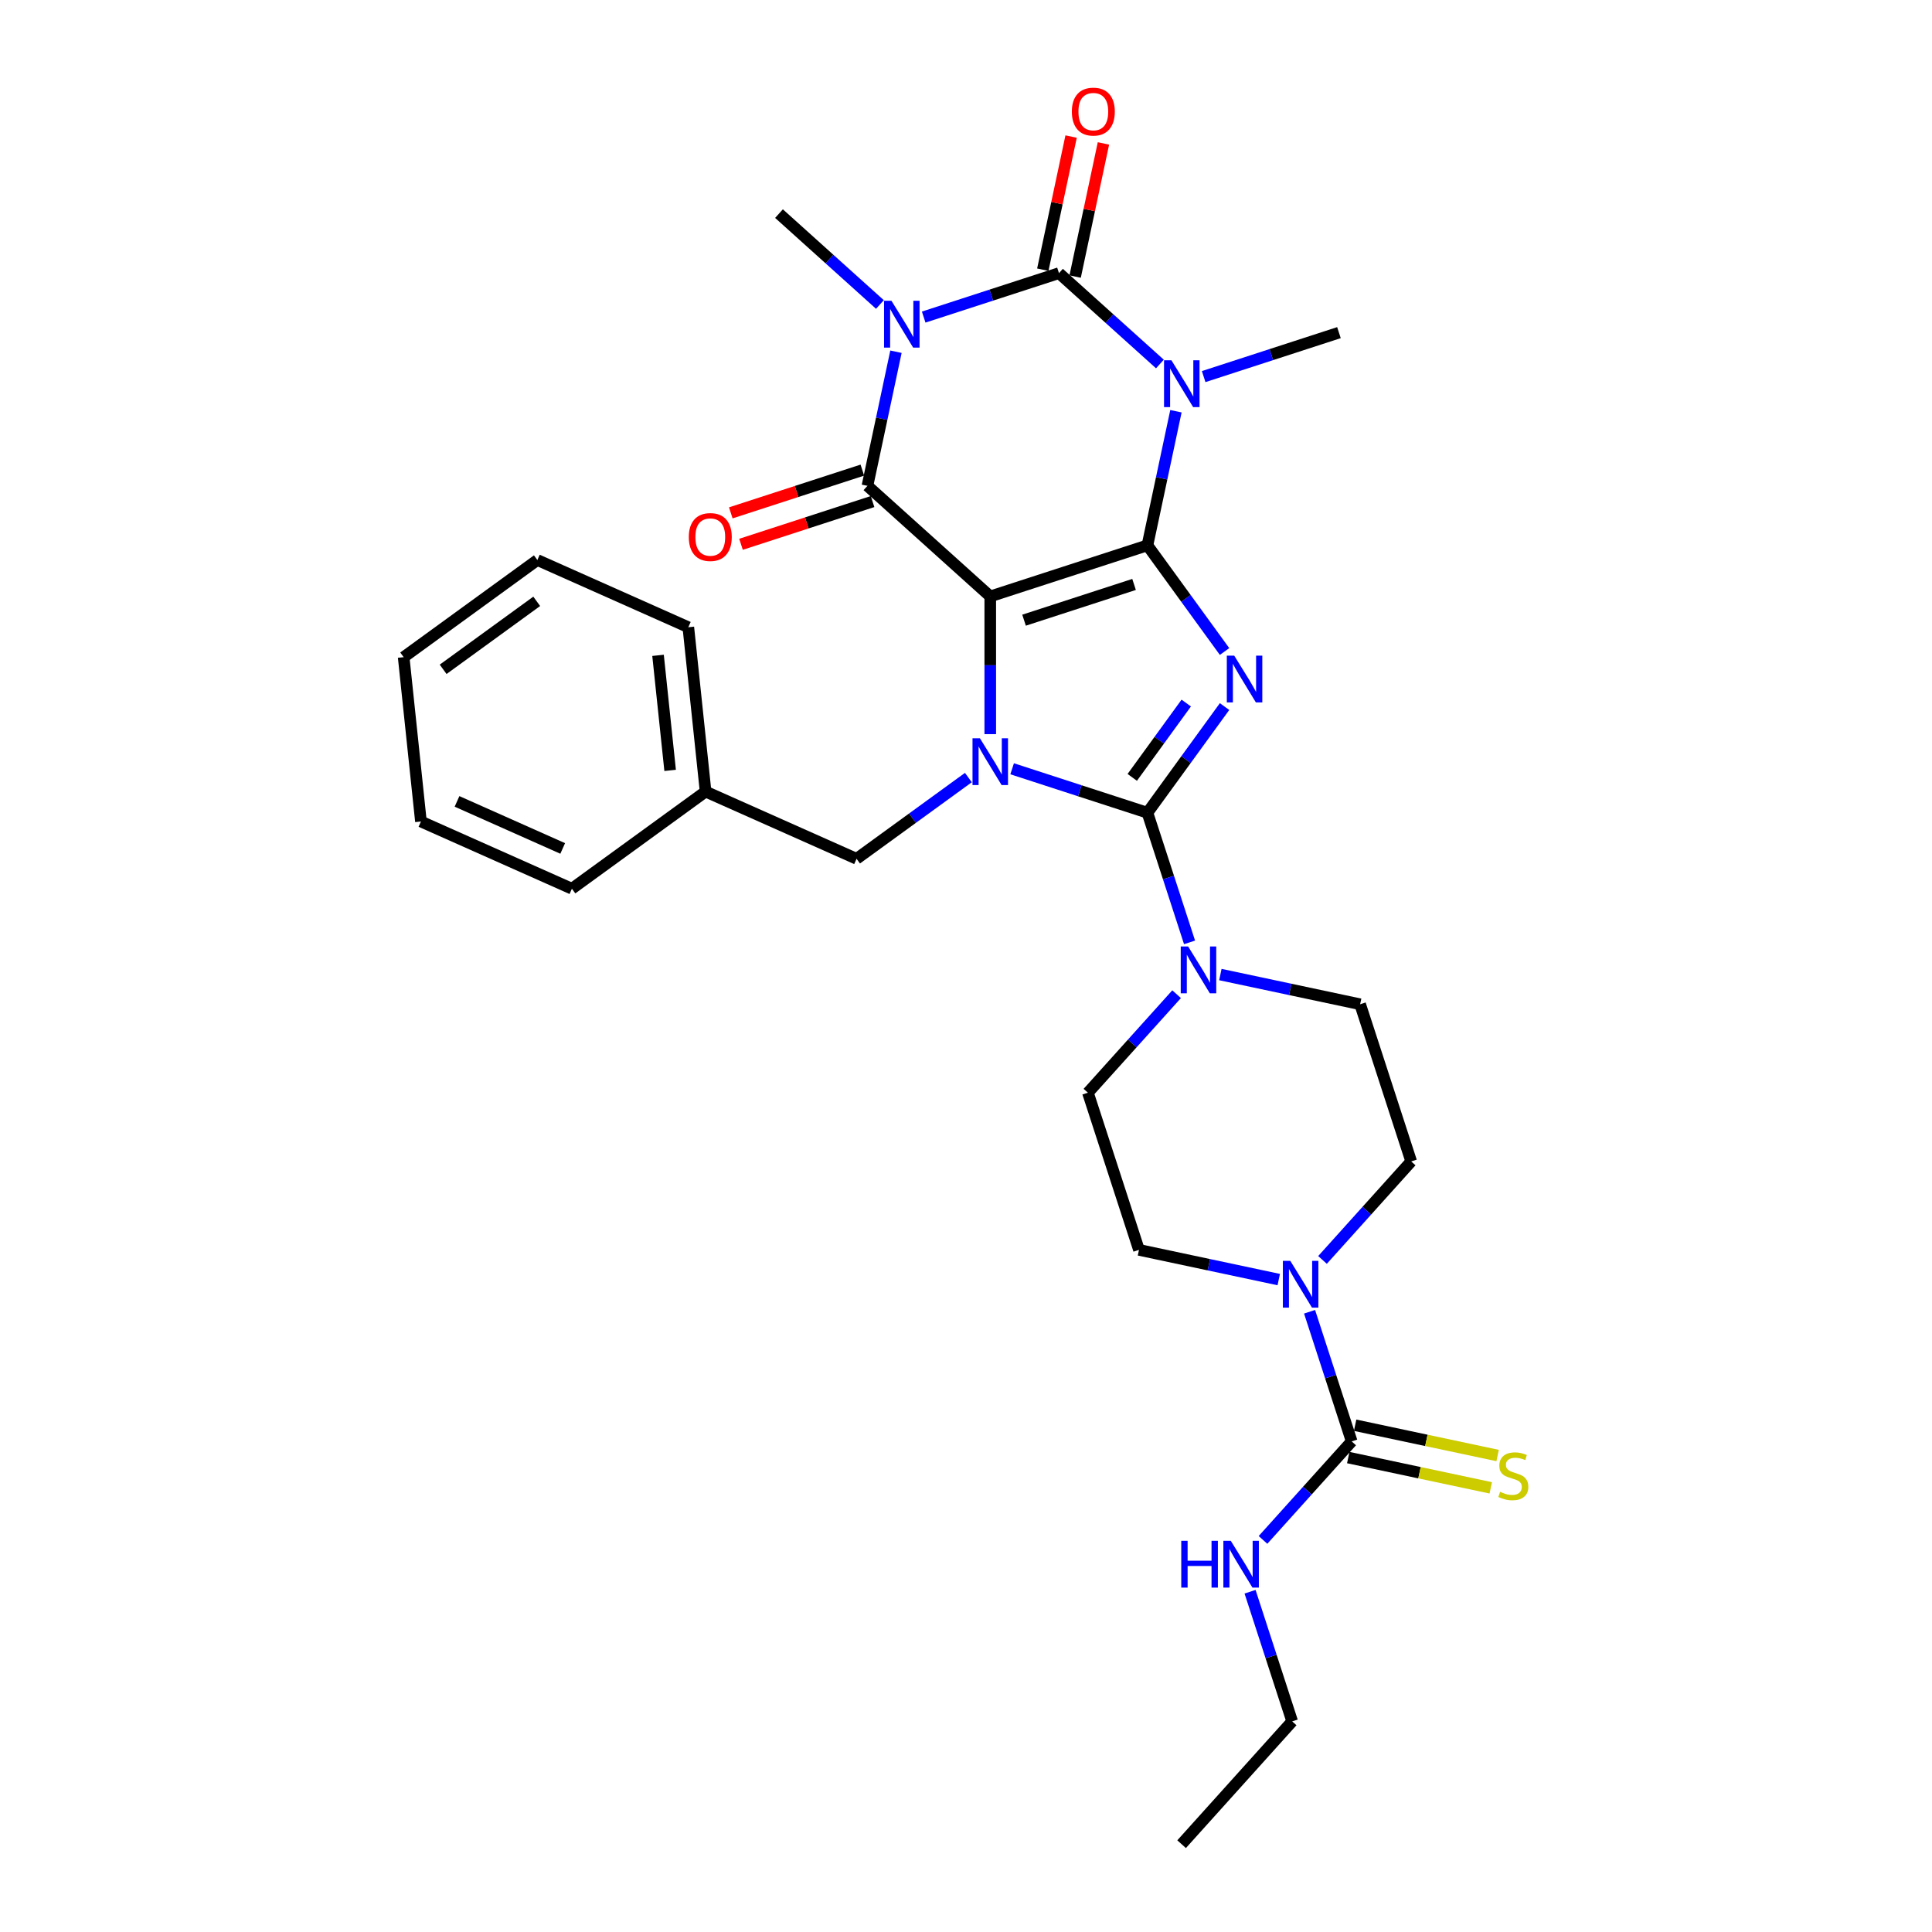 <?xml version='1.0' encoding='iso-8859-1'?>
<svg version='1.1' baseProfile='full'
              xmlns='http://www.w3.org/2000/svg'
                      xmlns:rdkit='http://www.rdkit.org/xml'
                      xmlns:xlink='http://www.w3.org/1999/xlink'
                  xml:space='preserve'
width='1000px' height='1000px' viewBox='0 0 1000 1000'>
<!-- END OF HEADER -->
<rect style='opacity:1.0;fill:#FFFFFF;stroke:none' width='1000' height='1000' x='0' y='0'> </rect>
<path class='bond-0' d='M 593.905,282.27 L 512.556,308.702' style='fill:none;fill-rule:evenodd;stroke:#000000;stroke-width:6px;stroke-linecap:butt;stroke-linejoin:miter;stroke-opacity:1' />
<path class='bond-0' d='M 586.989,302.505 L 530.045,321.007' style='fill:none;fill-rule:evenodd;stroke:#000000;stroke-width:6px;stroke-linecap:butt;stroke-linejoin:miter;stroke-opacity:1' />
<path class='bond-1' d='M 593.905,282.27 L 613.866,309.745' style='fill:none;fill-rule:evenodd;stroke:#000000;stroke-width:6px;stroke-linecap:butt;stroke-linejoin:miter;stroke-opacity:1' />
<path class='bond-1' d='M 613.866,309.745 L 633.828,337.22' style='fill:none;fill-rule:evenodd;stroke:#0000FF;stroke-width:6px;stroke-linecap:butt;stroke-linejoin:miter;stroke-opacity:1' />
<path class='bond-2' d='M 593.905,282.27 L 601.282,247.562' style='fill:none;fill-rule:evenodd;stroke:#000000;stroke-width:6px;stroke-linecap:butt;stroke-linejoin:miter;stroke-opacity:1' />
<path class='bond-2' d='M 601.282,247.562 L 608.66,212.854' style='fill:none;fill-rule:evenodd;stroke:#0000FF;stroke-width:6px;stroke-linecap:butt;stroke-linejoin:miter;stroke-opacity:1' />
<path class='bond-4' d='M 512.556,308.702 L 512.556,344.345' style='fill:none;fill-rule:evenodd;stroke:#000000;stroke-width:6px;stroke-linecap:butt;stroke-linejoin:miter;stroke-opacity:1' />
<path class='bond-4' d='M 512.556,344.345 L 512.556,379.987' style='fill:none;fill-rule:evenodd;stroke:#0000FF;stroke-width:6px;stroke-linecap:butt;stroke-linejoin:miter;stroke-opacity:1' />
<path class='bond-7' d='M 512.556,308.702 L 448.991,251.468' style='fill:none;fill-rule:evenodd;stroke:#000000;stroke-width:6px;stroke-linecap:butt;stroke-linejoin:miter;stroke-opacity:1' />
<path class='bond-3' d='M 633.828,365.72 L 613.866,393.195' style='fill:none;fill-rule:evenodd;stroke:#0000FF;stroke-width:6px;stroke-linecap:butt;stroke-linejoin:miter;stroke-opacity:1' />
<path class='bond-3' d='M 613.866,393.195 L 593.905,420.67' style='fill:none;fill-rule:evenodd;stroke:#000000;stroke-width:6px;stroke-linecap:butt;stroke-linejoin:miter;stroke-opacity:1' />
<path class='bond-3' d='M 614,363.907 L 600.027,383.14' style='fill:none;fill-rule:evenodd;stroke:#0000FF;stroke-width:6px;stroke-linecap:butt;stroke-linejoin:miter;stroke-opacity:1' />
<path class='bond-3' d='M 600.027,383.14 L 586.053,402.372' style='fill:none;fill-rule:evenodd;stroke:#000000;stroke-width:6px;stroke-linecap:butt;stroke-linejoin:miter;stroke-opacity:1' />
<path class='bond-6' d='M 600.364,188.407 L 574.244,164.888' style='fill:none;fill-rule:evenodd;stroke:#0000FF;stroke-width:6px;stroke-linecap:butt;stroke-linejoin:miter;stroke-opacity:1' />
<path class='bond-6' d='M 574.244,164.888 L 548.123,141.37' style='fill:none;fill-rule:evenodd;stroke:#000000;stroke-width:6px;stroke-linecap:butt;stroke-linejoin:miter;stroke-opacity:1' />
<path class='bond-20' d='M 623.014,194.924 L 658.026,183.548' style='fill:none;fill-rule:evenodd;stroke:#0000FF;stroke-width:6px;stroke-linecap:butt;stroke-linejoin:miter;stroke-opacity:1' />
<path class='bond-20' d='M 658.026,183.548 L 693.038,172.172' style='fill:none;fill-rule:evenodd;stroke:#000000;stroke-width:6px;stroke-linecap:butt;stroke-linejoin:miter;stroke-opacity:1' />
<path class='bond-8' d='M 593.905,420.67 L 604.806,454.219' style='fill:none;fill-rule:evenodd;stroke:#000000;stroke-width:6px;stroke-linecap:butt;stroke-linejoin:miter;stroke-opacity:1' />
<path class='bond-8' d='M 604.806,454.219 L 615.707,487.768' style='fill:none;fill-rule:evenodd;stroke:#0000FF;stroke-width:6px;stroke-linecap:butt;stroke-linejoin:miter;stroke-opacity:1' />
<path class='bond-31' d='M 593.905,420.67 L 558.893,409.293' style='fill:none;fill-rule:evenodd;stroke:#000000;stroke-width:6px;stroke-linecap:butt;stroke-linejoin:miter;stroke-opacity:1' />
<path class='bond-31' d='M 558.893,409.293 L 523.881,397.917' style='fill:none;fill-rule:evenodd;stroke:#0000FF;stroke-width:6px;stroke-linecap:butt;stroke-linejoin:miter;stroke-opacity:1' />
<path class='bond-11' d='M 501.231,402.466 L 472.294,423.49' style='fill:none;fill-rule:evenodd;stroke:#0000FF;stroke-width:6px;stroke-linecap:butt;stroke-linejoin:miter;stroke-opacity:1' />
<path class='bond-11' d='M 472.294,423.49 L 443.356,444.514' style='fill:none;fill-rule:evenodd;stroke:#000000;stroke-width:6px;stroke-linecap:butt;stroke-linejoin:miter;stroke-opacity:1' />
<path class='bond-5' d='M 478.099,164.122 L 513.111,152.746' style='fill:none;fill-rule:evenodd;stroke:#0000FF;stroke-width:6px;stroke-linecap:butt;stroke-linejoin:miter;stroke-opacity:1' />
<path class='bond-5' d='M 513.111,152.746 L 548.123,141.37' style='fill:none;fill-rule:evenodd;stroke:#000000;stroke-width:6px;stroke-linecap:butt;stroke-linejoin:miter;stroke-opacity:1' />
<path class='bond-21' d='M 455.449,157.604 L 429.329,134.086' style='fill:none;fill-rule:evenodd;stroke:#0000FF;stroke-width:6px;stroke-linecap:butt;stroke-linejoin:miter;stroke-opacity:1' />
<path class='bond-21' d='M 429.329,134.086 L 403.209,110.567' style='fill:none;fill-rule:evenodd;stroke:#000000;stroke-width:6px;stroke-linecap:butt;stroke-linejoin:miter;stroke-opacity:1' />
<path class='bond-30' d='M 463.745,182.052 L 456.368,216.76' style='fill:none;fill-rule:evenodd;stroke:#0000FF;stroke-width:6px;stroke-linecap:butt;stroke-linejoin:miter;stroke-opacity:1' />
<path class='bond-30' d='M 456.368,216.76 L 448.991,251.468' style='fill:none;fill-rule:evenodd;stroke:#000000;stroke-width:6px;stroke-linecap:butt;stroke-linejoin:miter;stroke-opacity:1' />
<path class='bond-12' d='M 556.49,143.148 L 563.813,108.696' style='fill:none;fill-rule:evenodd;stroke:#000000;stroke-width:6px;stroke-linecap:butt;stroke-linejoin:miter;stroke-opacity:1' />
<path class='bond-12' d='M 563.813,108.696 L 571.136,74.245' style='fill:none;fill-rule:evenodd;stroke:#FF0000;stroke-width:6px;stroke-linecap:butt;stroke-linejoin:miter;stroke-opacity:1' />
<path class='bond-12' d='M 539.757,139.591 L 547.08,105.14' style='fill:none;fill-rule:evenodd;stroke:#000000;stroke-width:6px;stroke-linecap:butt;stroke-linejoin:miter;stroke-opacity:1' />
<path class='bond-12' d='M 547.08,105.14 L 554.403,70.688' style='fill:none;fill-rule:evenodd;stroke:#FF0000;stroke-width:6px;stroke-linecap:butt;stroke-linejoin:miter;stroke-opacity:1' />
<path class='bond-13' d='M 446.347,243.333 L 412.302,254.395' style='fill:none;fill-rule:evenodd;stroke:#000000;stroke-width:6px;stroke-linecap:butt;stroke-linejoin:miter;stroke-opacity:1' />
<path class='bond-13' d='M 412.302,254.395 L 378.256,265.457' style='fill:none;fill-rule:evenodd;stroke:#FF0000;stroke-width:6px;stroke-linecap:butt;stroke-linejoin:miter;stroke-opacity:1' />
<path class='bond-13' d='M 451.634,259.603 L 417.588,270.665' style='fill:none;fill-rule:evenodd;stroke:#000000;stroke-width:6px;stroke-linecap:butt;stroke-linejoin:miter;stroke-opacity:1' />
<path class='bond-13' d='M 417.588,270.665 L 383.543,281.727' style='fill:none;fill-rule:evenodd;stroke:#FF0000;stroke-width:6px;stroke-linecap:butt;stroke-linejoin:miter;stroke-opacity:1' />
<path class='bond-15' d='M 631.662,504.426 L 667.832,512.114' style='fill:none;fill-rule:evenodd;stroke:#0000FF;stroke-width:6px;stroke-linecap:butt;stroke-linejoin:miter;stroke-opacity:1' />
<path class='bond-15' d='M 667.832,512.114 L 704.003,519.802' style='fill:none;fill-rule:evenodd;stroke:#000000;stroke-width:6px;stroke-linecap:butt;stroke-linejoin:miter;stroke-opacity:1' />
<path class='bond-16' d='M 609.012,514.596 L 586.057,540.09' style='fill:none;fill-rule:evenodd;stroke:#0000FF;stroke-width:6px;stroke-linecap:butt;stroke-linejoin:miter;stroke-opacity:1' />
<path class='bond-16' d='M 586.057,540.09 L 563.102,565.584' style='fill:none;fill-rule:evenodd;stroke:#000000;stroke-width:6px;stroke-linecap:butt;stroke-linejoin:miter;stroke-opacity:1' />
<path class='bond-9' d='M 699.633,746.066 L 688.732,712.516' style='fill:none;fill-rule:evenodd;stroke:#000000;stroke-width:6px;stroke-linecap:butt;stroke-linejoin:miter;stroke-opacity:1' />
<path class='bond-9' d='M 688.732,712.516 L 677.831,678.967' style='fill:none;fill-rule:evenodd;stroke:#0000FF;stroke-width:6px;stroke-linecap:butt;stroke-linejoin:miter;stroke-opacity:1' />
<path class='bond-14' d='M 697.854,754.433 L 734.735,762.272' style='fill:none;fill-rule:evenodd;stroke:#000000;stroke-width:6px;stroke-linecap:butt;stroke-linejoin:miter;stroke-opacity:1' />
<path class='bond-14' d='M 734.735,762.272 L 771.615,770.111' style='fill:none;fill-rule:evenodd;stroke:#CCCC00;stroke-width:6px;stroke-linecap:butt;stroke-linejoin:miter;stroke-opacity:1' />
<path class='bond-14' d='M 701.411,737.699 L 738.292,745.538' style='fill:none;fill-rule:evenodd;stroke:#000000;stroke-width:6px;stroke-linecap:butt;stroke-linejoin:miter;stroke-opacity:1' />
<path class='bond-14' d='M 738.292,745.538 L 775.172,753.378' style='fill:none;fill-rule:evenodd;stroke:#CCCC00;stroke-width:6px;stroke-linecap:butt;stroke-linejoin:miter;stroke-opacity:1' />
<path class='bond-19' d='M 699.633,746.066 L 676.678,771.56' style='fill:none;fill-rule:evenodd;stroke:#000000;stroke-width:6px;stroke-linecap:butt;stroke-linejoin:miter;stroke-opacity:1' />
<path class='bond-19' d='M 676.678,771.56 L 653.723,797.054' style='fill:none;fill-rule:evenodd;stroke:#0000FF;stroke-width:6px;stroke-linecap:butt;stroke-linejoin:miter;stroke-opacity:1' />
<path class='bond-10' d='M 661.876,662.31 L 625.705,654.621' style='fill:none;fill-rule:evenodd;stroke:#0000FF;stroke-width:6px;stroke-linecap:butt;stroke-linejoin:miter;stroke-opacity:1' />
<path class='bond-10' d='M 625.705,654.621 L 589.534,646.933' style='fill:none;fill-rule:evenodd;stroke:#000000;stroke-width:6px;stroke-linecap:butt;stroke-linejoin:miter;stroke-opacity:1' />
<path class='bond-32' d='M 684.526,652.139 L 707.48,626.645' style='fill:none;fill-rule:evenodd;stroke:#0000FF;stroke-width:6px;stroke-linecap:butt;stroke-linejoin:miter;stroke-opacity:1' />
<path class='bond-32' d='M 707.48,626.645 L 730.435,601.152' style='fill:none;fill-rule:evenodd;stroke:#000000;stroke-width:6px;stroke-linecap:butt;stroke-linejoin:miter;stroke-opacity:1' />
<path class='bond-22' d='M 443.356,444.514 L 365.216,409.724' style='fill:none;fill-rule:evenodd;stroke:#000000;stroke-width:6px;stroke-linecap:butt;stroke-linejoin:miter;stroke-opacity:1' />
<path class='bond-18' d='M 704.003,519.802 L 730.435,601.152' style='fill:none;fill-rule:evenodd;stroke:#000000;stroke-width:6px;stroke-linecap:butt;stroke-linejoin:miter;stroke-opacity:1' />
<path class='bond-17' d='M 563.102,565.584 L 589.534,646.933' style='fill:none;fill-rule:evenodd;stroke:#000000;stroke-width:6px;stroke-linecap:butt;stroke-linejoin:miter;stroke-opacity:1' />
<path class='bond-23' d='M 647.028,823.881 L 657.929,857.431' style='fill:none;fill-rule:evenodd;stroke:#0000FF;stroke-width:6px;stroke-linecap:butt;stroke-linejoin:miter;stroke-opacity:1' />
<path class='bond-23' d='M 657.929,857.431 L 668.83,890.98' style='fill:none;fill-rule:evenodd;stroke:#000000;stroke-width:6px;stroke-linecap:butt;stroke-linejoin:miter;stroke-opacity:1' />
<path class='bond-24' d='M 365.216,409.724 L 356.275,324.657' style='fill:none;fill-rule:evenodd;stroke:#000000;stroke-width:6px;stroke-linecap:butt;stroke-linejoin:miter;stroke-opacity:1' />
<path class='bond-24' d='M 346.861,398.752 L 340.602,339.205' style='fill:none;fill-rule:evenodd;stroke:#000000;stroke-width:6px;stroke-linecap:butt;stroke-linejoin:miter;stroke-opacity:1' />
<path class='bond-25' d='M 365.216,409.724 L 296.016,460' style='fill:none;fill-rule:evenodd;stroke:#000000;stroke-width:6px;stroke-linecap:butt;stroke-linejoin:miter;stroke-opacity:1' />
<path class='bond-26' d='M 668.83,890.98 L 611.596,954.545' style='fill:none;fill-rule:evenodd;stroke:#000000;stroke-width:6px;stroke-linecap:butt;stroke-linejoin:miter;stroke-opacity:1' />
<path class='bond-28' d='M 356.275,324.657 L 278.134,289.866' style='fill:none;fill-rule:evenodd;stroke:#000000;stroke-width:6px;stroke-linecap:butt;stroke-linejoin:miter;stroke-opacity:1' />
<path class='bond-27' d='M 296.016,460 L 217.875,425.21' style='fill:none;fill-rule:evenodd;stroke:#000000;stroke-width:6px;stroke-linecap:butt;stroke-linejoin:miter;stroke-opacity:1' />
<path class='bond-27' d='M 291.253,439.154 L 236.555,414.8' style='fill:none;fill-rule:evenodd;stroke:#000000;stroke-width:6px;stroke-linecap:butt;stroke-linejoin:miter;stroke-opacity:1' />
<path class='bond-29' d='M 217.875,425.21 L 208.935,340.143' style='fill:none;fill-rule:evenodd;stroke:#000000;stroke-width:6px;stroke-linecap:butt;stroke-linejoin:miter;stroke-opacity:1' />
<path class='bond-33' d='M 278.134,289.866 L 208.935,340.143' style='fill:none;fill-rule:evenodd;stroke:#000000;stroke-width:6px;stroke-linecap:butt;stroke-linejoin:miter;stroke-opacity:1' />
<path class='bond-33' d='M 277.81,311.248 L 229.37,346.441' style='fill:none;fill-rule:evenodd;stroke:#000000;stroke-width:6px;stroke-linecap:butt;stroke-linejoin:miter;stroke-opacity:1' />
<path  class='atom-2' d='M 638.827 339.358
L 646.765 352.188
Q 647.551 353.454, 648.817 355.747
Q 650.083 358.039, 650.152 358.176
L 650.152 339.358
L 653.368 339.358
L 653.368 363.582
L 650.049 363.582
L 641.53 349.554
Q 640.538 347.912, 639.477 346.03
Q 638.45 344.148, 638.143 343.566
L 638.143 363.582
L 634.995 363.582
L 634.995 339.358
L 638.827 339.358
' fill='#0000FF'/>
<path  class='atom-3' d='M 606.334 186.492
L 614.272 199.322
Q 615.059 200.588, 616.325 202.881
Q 617.591 205.173, 617.659 205.31
L 617.659 186.492
L 620.875 186.492
L 620.875 210.716
L 617.556 210.716
L 609.037 196.688
Q 608.045 195.046, 606.984 193.164
Q 605.958 191.282, 605.65 190.7
L 605.65 210.716
L 602.502 210.716
L 602.502 186.492
L 606.334 186.492
' fill='#0000FF'/>
<path  class='atom-5' d='M 507.201 382.126
L 515.139 394.956
Q 515.926 396.222, 517.192 398.514
Q 518.458 400.807, 518.526 400.944
L 518.526 382.126
L 521.742 382.126
L 521.742 406.349
L 518.424 406.349
L 509.904 392.322
Q 508.912 390.679, 507.851 388.798
Q 506.825 386.916, 506.517 386.334
L 506.517 406.349
L 503.369 406.349
L 503.369 382.126
L 507.201 382.126
' fill='#0000FF'/>
<path  class='atom-6' d='M 461.42 155.69
L 469.358 168.52
Q 470.144 169.786, 471.41 172.078
Q 472.676 174.371, 472.745 174.507
L 472.745 155.69
L 475.961 155.69
L 475.961 179.913
L 472.642 179.913
L 464.123 165.885
Q 463.131 164.243, 462.07 162.361
Q 461.044 160.48, 460.736 159.898
L 460.736 179.913
L 457.588 179.913
L 457.588 155.69
L 461.42 155.69
' fill='#0000FF'/>
<path  class='atom-9' d='M 614.982 489.907
L 622.92 502.737
Q 623.707 504.003, 624.973 506.295
Q 626.239 508.588, 626.307 508.725
L 626.307 489.907
L 629.523 489.907
L 629.523 514.13
L 626.205 514.13
L 617.685 500.103
Q 616.693 498.46, 615.632 496.579
Q 614.606 494.697, 614.298 494.115
L 614.298 514.13
L 611.15 514.13
L 611.15 489.907
L 614.982 489.907
' fill='#0000FF'/>
<path  class='atom-11' d='M 667.846 652.605
L 675.784 665.435
Q 676.571 666.701, 677.837 668.994
Q 679.103 671.286, 679.171 671.423
L 679.171 652.605
L 682.387 652.605
L 682.387 676.829
L 679.068 676.829
L 670.549 662.801
Q 669.557 661.159, 668.496 659.277
Q 667.47 657.395, 667.162 656.813
L 667.162 676.829
L 664.014 676.829
L 664.014 652.605
L 667.846 652.605
' fill='#0000FF'/>
<path  class='atom-13' d='M 554.788 57.772
Q 554.788 51.955, 557.662 48.705
Q 560.536 45.455, 565.907 45.455
Q 571.279 45.455, 574.153 48.705
Q 577.027 51.955, 577.027 57.772
Q 577.027 63.657, 574.119 67.01
Q 571.21 70.328, 565.907 70.328
Q 560.57 70.328, 557.662 67.01
Q 554.788 63.691, 554.788 57.772
M 565.907 67.591
Q 569.602 67.591, 571.587 65.128
Q 573.605 62.63, 573.605 57.772
Q 573.605 53.016, 571.587 50.621
Q 569.602 48.192, 565.907 48.192
Q 562.212 48.192, 560.194 50.587
Q 558.209 52.982, 558.209 57.772
Q 558.209 62.664, 560.194 65.128
Q 562.212 67.591, 565.907 67.591
' fill='#FF0000'/>
<path  class='atom-14' d='M 356.522 277.968
Q 356.522 272.152, 359.396 268.901
Q 362.27 265.651, 367.641 265.651
Q 373.013 265.651, 375.887 268.901
Q 378.761 272.152, 378.761 277.968
Q 378.761 283.853, 375.853 287.206
Q 372.945 290.525, 367.641 290.525
Q 362.304 290.525, 359.396 287.206
Q 356.522 283.887, 356.522 277.968
M 367.641 287.788
Q 371.337 287.788, 373.321 285.324
Q 375.34 282.827, 375.34 277.968
Q 375.34 273.212, 373.321 270.817
Q 371.337 268.388, 367.641 268.388
Q 363.946 268.388, 361.928 270.783
Q 359.943 273.178, 359.943 277.968
Q 359.943 282.861, 361.928 285.324
Q 363.946 287.788, 367.641 287.788
' fill='#FF0000'/>
<path  class='atom-15' d='M 776.456 772.164
Q 776.73 772.266, 777.859 772.745
Q 778.988 773.224, 780.22 773.532
Q 781.486 773.806, 782.717 773.806
Q 785.01 773.806, 786.344 772.711
Q 787.678 771.582, 787.678 769.632
Q 787.678 768.298, 786.994 767.476
Q 786.344 766.655, 785.318 766.21
Q 784.291 765.766, 782.58 765.252
Q 780.425 764.602, 779.125 763.987
Q 777.859 763.371, 776.935 762.071
Q 776.045 760.77, 776.045 758.581
Q 776.045 755.536, 778.098 753.654
Q 780.185 751.772, 784.291 751.772
Q 787.097 751.772, 790.279 753.106
L 789.492 755.741
Q 786.583 754.543, 784.394 754.543
Q 782.033 754.543, 780.733 755.536
Q 779.433 756.494, 779.467 758.17
Q 779.467 759.47, 780.117 760.257
Q 780.801 761.044, 781.759 761.489
Q 782.751 761.934, 784.394 762.447
Q 786.583 763.131, 787.884 763.815
Q 789.184 764.5, 790.107 765.903
Q 791.065 767.271, 791.065 769.632
Q 791.065 772.985, 788.807 774.798
Q 786.583 776.577, 782.854 776.577
Q 780.699 776.577, 779.056 776.098
Q 777.448 775.654, 775.532 774.867
L 776.456 772.164
' fill='#CCCC00'/>
<path  class='atom-20' d='M 611.417 797.519
L 614.702 797.519
L 614.702 807.818
L 627.087 807.818
L 627.087 797.519
L 630.372 797.519
L 630.372 821.743
L 627.087 821.743
L 627.087 810.555
L 614.702 810.555
L 614.702 821.743
L 611.417 821.743
L 611.417 797.519
' fill='#0000FF'/>
<path  class='atom-20' d='M 637.044 797.519
L 644.981 810.35
Q 645.768 811.616, 647.034 813.908
Q 648.3 816.2, 648.369 816.337
L 648.369 797.519
L 651.585 797.519
L 651.585 821.743
L 648.266 821.743
L 639.747 807.715
Q 638.754 806.073, 637.694 804.191
Q 636.667 802.309, 636.359 801.728
L 636.359 821.743
L 633.212 821.743
L 633.212 797.519
L 637.044 797.519
' fill='#0000FF'/>
</svg>
